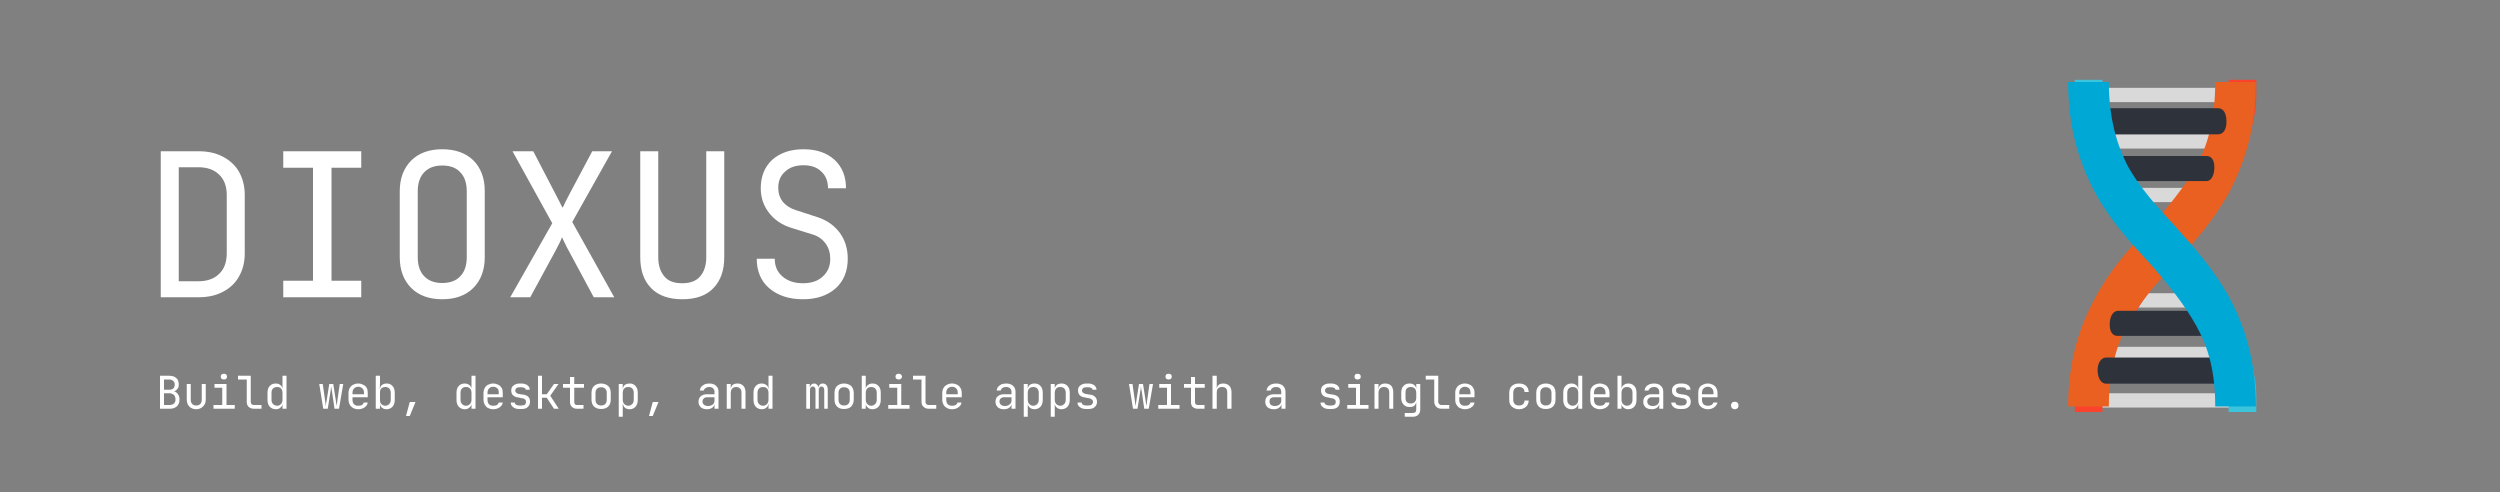<svg xmlns="http://www.w3.org/2000/svg" xmlns:xlink="http://www.w3.org/1999/xlink" viewBox="0 0 1000 197" height="197" width="1000"><rect x="0" y="0" width="1000" height="197" fill="#808080" stroke="none"/><style>
@keyframes a0_t { 0% { transform: translate(225px,339.9px) scale(0,1) translate(-89.5px,-24px); } 35% { transform: translate(225px,339.9px) scale(0,1) translate(-89.5px,-24px); animation-timing-function: cubic-bezier(.6,0,.4,1); } 45% { transform: translate(225px,339.9px) scale(1,1) translate(-89.5px,-24px); } 50% { transform: translate(225px,339.9px) scale(1,1) translate(-89.5px,-24px); animation-timing-function: cubic-bezier(.6,0,.4,1); } 60% { transform: translate(225px,339.9px) scale(0,1) translate(-89.5px,-24px); } 100% { transform: translate(225px,339.9px) scale(0,1) translate(-89.5px,-24px); } }
@keyframes a1_t { 0% { transform: translate(225px,348.9px) scale(0,1) translate(-41.5px,-11px); } 20% { transform: translate(225px,348.9px) scale(0,1) translate(-41.5px,-11px); animation-timing-function: cubic-bezier(.6,0,.4,1); } 30% { transform: translate(225px,348.9px) scale(1,1) translate(-41.5px,-11px); } 35% { transform: translate(225px,348.9px) scale(1,1) translate(-41.5px,-11px); } 45% { transform: translate(225px,348.9px) scale(0,1) translate(-41.5px,-11px); } 100% { transform: translate(225px,348.9px) scale(0,1) translate(-41.5px,-11px); } }
@keyframes a3_t { 0% { transform: translate(225px,198.9px) rotate(-90deg); } 10% { transform: translate(225px,198.9px) rotate(-90deg); } 20% { transform: translate(225px,198.9px) rotate(-90deg); animation-timing-function: cubic-bezier(.6,0,.4,1); } 30% { transform: translate(225px,198.9px) rotate(0deg); } 35% { transform: translate(225px,198.9px) rotate(0deg); } 45% { transform: translate(225px,198.9px) rotate(0deg); } 50% { transform: translate(225px,198.9px) rotate(0deg); animation-timing-function: cubic-bezier(.6,0,.4,1); } 60% { transform: translate(225px,198.9px) rotate(-90deg); } 65% { transform: translate(225px,198.9px) rotate(-90deg); } 75% { transform: translate(225px,198.9px) rotate(-90deg); } 100% { transform: translate(225px,198.9px) rotate(-90deg); } }
@keyframes a2_t { 0% { transform: translate(-200px,-167px); animation-timing-function: cubic-bezier(.6,0,.4,1); } 10% { transform: translate(-150px,-80px); } 20% { transform: translate(-150px,-80px); animation-timing-function: cubic-bezier(.6,0,.4,1); } 30% { transform: translate(-200px,-123px); } 35% { transform: translate(-200px,-123px); animation-timing-function: cubic-bezier(.6,0,.4,1); } 45% { transform: translate(-150px,-100px); } 50% { transform: translate(-150px,-100px); animation-timing-function: cubic-bezier(.6,0,.4,1); } 60% { transform: translate(-150px,-80px); } 65% { transform: translate(-150px,-80px); animation-timing-function: cubic-bezier(.6,0,.4,1); } 75% { transform: translate(-217px,-200px); } 100% { transform: translate(-217px,-200px); } }
@keyframes a2_o { 0% { opacity: 0; animation-timing-function: cubic-bezier(.6,0,.4,1); } 10% { opacity: 1; } 65% { opacity: 1; animation-timing-function: cubic-bezier(.6,0,.4,1); } 75% { opacity: 0; } 100% { opacity: 0; } }
@keyframes a2_sw { 0% { stroke-width: 30px; animation-timing-function: cubic-bezier(.6,0,.4,1); } 10% { stroke-width: 8px; } 65% { stroke-width: 8px; animation-timing-function: cubic-bezier(.6,0,.4,1); } 75% { stroke-width: 30px; } 100% { stroke-width: 30px; } }
@keyframes a2_w { 0% { width: 400px; animation-timing-function: cubic-bezier(.6,0,.4,1); } 10% { width: 300px; } 20% { width: 300px; animation-timing-function: cubic-bezier(.6,0,.4,1); } 30% { width: 400px; } 35% { width: 400px; animation-timing-function: cubic-bezier(.6,0,.4,1); } 45% { width: 300px; } 50% { width: 300px; } 60% { width: 300px; } 65% { width: 300px; animation-timing-function: cubic-bezier(.6,0,.4,1); } 75% { width: 434px; } 100% { width: 434px; } }
@keyframes a2_h { 0% { height: 334px; animation-timing-function: cubic-bezier(.6,0,.4,1); } 10% { height: 160px; } 20% { height: 160px; animation-timing-function: cubic-bezier(.6,0,.4,1); } 30% { height: 246px; } 35% { height: 246px; animation-timing-function: cubic-bezier(.6,0,.4,1); } 45% { height: 200px; } 50% { height: 200px; animation-timing-function: cubic-bezier(.6,0,.4,1); } 60% { height: 160px; } 65% { height: 160px; animation-timing-function: cubic-bezier(.6,0,.4,1); } 75% { height: 400px; } 100% { height: 400px; } }
@keyframes a4_t { 0% { transform: translate(143.5px,48.9px); } 10% { transform: translate(180.5px,98.9px); } 100% { transform: translate(180.5px,98.9px); } }
@keyframes a4_w { 0% { width: 168.5px; } 10% { width: 94.5px; } 100% { width: 94.5px; } }
@keyframes a4_h { 0% { height: 302px; } 10% { height: 202px; } 100% { height: 202px; } }
@keyframes a5_t { 0% { transform: translate(217px,324.9px); animation-timing-function: cubic-bezier(.6,0,.4,1); } 10% { transform: translate(190px,324.9px); } 20% { transform: translate(190px,324.9px); } 30% { transform: translate(190px,324.9px); } 100% { transform: translate(190px,324.9px); } }
@keyframes a5_o { 0% { opacity: 0; animation-timing-function: cubic-bezier(.6,0,.4,1); } 10% { opacity: 1; } 20% { opacity: 1; } 30% { opacity: 0; } 100% { opacity: 0; } }
@keyframes a5_w { 0% { width: 16px; animation-timing-function: cubic-bezier(.6,0,.4,1); } 10% { width: 70px; } 20% { width: 70px; } 30% { width: 70px; } 100% { width: 70px; } }
@keyframes a6_t { 0% { transform: translate(217px,324.9px); } 50% { transform: translate(217px,324.9px); animation-timing-function: cubic-bezier(.6,0,.4,1); } 60% { transform: translate(190px,324.9px); } 65% { transform: translate(190px,324.9px); } 75% { transform: translate(190px,324.9px); } 100% { transform: translate(190px,324.9px); } }
@keyframes a6_o { 0% { opacity: 0; } 50% { opacity: 0; animation-timing-function: cubic-bezier(.6,0,.4,1); } 60% { opacity: 1; } 65% { opacity: 1; animation-timing-function: cubic-bezier(.6,0,.4,1); } 75% { opacity: 0; } 100% { opacity: 0; } }
@keyframes a6_w { 0% { width: 16px; } 50% { width: 16px; animation-timing-function: cubic-bezier(.6,0,.4,1); } 60% { width: 70px; } 65% { width: 70px; } 75% { width: 70px; } 100% { width: 70px; } }
@keyframes a7_t { 0% { transform: translate(225px,198.9px) scale(1.5,1.5) translate(-42.3px,-93px); animation-timing-function: cubic-bezier(.6,0,.4,1); } 10% { transform: translate(225px,198.9px) scale(1,1) translate(-42.3px,-93px); } 20% { transform: translate(225px,198.9px) scale(1,1) translate(-42.3px,-93px); animation-timing-function: cubic-bezier(.6,0,.4,1); } 25% { transform: translate(225px,198.9px) scale(.8,.8) translate(-42.3px,-93px); animation-timing-function: cubic-bezier(.6,0,.4,1); } 30% { transform: translate(225px,198.9px) scale(1,1) translate(-42.3px,-93px); } 35% { transform: translate(225px,198.9px) scale(1,1) translate(-42.3px,-93px); animation-timing-function: cubic-bezier(.4,0,.6,1); } 45% { transform: translate(225px,198.9px) scale(.8,.8) translate(-42.3px,-93px); } 50% { transform: translate(225px,198.9px) scale(.8,.8) translate(-42.3px,-93px); animation-timing-function: cubic-bezier(.4,0,.6,1); } 55% { transform: translate(225px,198.9px) scale(.7,.7) translate(-42.3px,-93px); animation-timing-function: cubic-bezier(.4,0,.6,1); } 60% { transform: translate(225px,198.9px) scale(1,1) translate(-42.3px,-93px); } 65% { transform: translate(225px,198.9px) scale(1,1) translate(-42.3px,-93px); animation-timing-function: cubic-bezier(.4,0,.6,1); } 75% { transform: translate(225px,198.9px) scale(1.5,1.5) translate(-42.3px,-93px); } 100% { transform: translate(225px,198.9px) scale(1.5,1.5) translate(-42.3px,-93px); } }
</style><defs><symbol id="Symbol-2" preserveAspectRatio="none" width="111.5" height="186" viewBox="0 0 111.5 186" overflow="visible"><g transform="translate(8.5,4.5)"><rect x="4" width="85" height="8" fill="#d9d9d9"/><rect x="4" y="26" width="85" height="8" fill="#d9d9d9"/><rect x="25" y="56" width="43" height="8" fill="#d9d9d9"/><rect width="85" height="8" fill="#d9d9d9" transform="translate(46.5,175) rotate(180) scale(-1,1) translate(-42.5,-4)"/><rect width="85" height="8" fill="#d9d9d9" transform="translate(46.5,149) rotate(180) scale(-1,1) translate(-42.5,-4)"/><rect width="43" height="8" fill="#d9d9d9" transform="translate(46.5,119) rotate(180) scale(-1,1) translate(-21.5,-4)"/><path d="M0 4c0 53 94.5 115 94.5 169" stroke="#3cc4dc" stroke-width="17" stroke-linecap="square" fill="none"/><path d="M94.5 4c0 53-94.5 115-94.5 169" stroke="#fb422d" stroke-width="17" stroke-linecap="square" fill="none"/></g></symbol><symbol id="Symbol-5" preserveAspectRatio="none" width="84.5" height="186" viewBox="0 0 84.5 186" overflow="visible"><g transform="translate(42.3,93) scale(5.352,6.9) translate(-16,60)"><g transform="translate(-34.9,-125.8)"><g transform="translate(24,5)"><path d="M33 46.5c0 3.1-0.8 5.5-2.2 7.4c-1.4 1.9-3.3 3.6-5.4 5.4c-2.2 1.7-4.5 3.6-6.3 6.2c-1.8 2.5-3.1 5.5-3.1 9.5h4.7c0-3.1 .9-5.4 2.2-7.3c1.4-1.9 3.3-3.5 5.5-5.3c2.1-1.8 4.4-3.7 6.2-6.2c1.8-2.6 3.1-5.6 3.1-9.7Z" fill="#e96020"/><path d="M20.4 70.7c-0.6 0-1 .5-1 1.1c0 .7 .4 1.2 1 1.2h12.9c.7 0 1.2-0.5 1.2-1.2c0-0.6-0.5-1.1-1.2-1.1Z" fill="#2d323b"/><path d="M21.8 66.6c-0.7 0-1 .6-1 1.2c0 .6 .3 1 .9 1h10.3c.6 0 1.1-0.5 1.1-1.1c0-0.6-0.5-1.1-1.1-1.1Z" fill="#2d323b"/><path d="M21.8 53c-0.7 0-1.2 .5-1.1 1.1c0 .6 .4 1.1 1.1 1.1h10.2c.6 0 .9-0.6 .9-1.2c0-0.6-0.3-1-0.9-1Z" fill="#2d323b"/><path d="M20.4 48.8c-0.6 0-1.2 .5-1.2 1.1c0 .7 .6 1.2 1.2 1.2h12.9c.7 0 1-0.5 1-1.1c0-0.7-0.3-1.2-1-1.2Z" fill="#2d323b"/><path d="M16 46.5c0 4.1 1.3 7.1 3.1 9.7c1.8 2.5 4.1 4.4 6.3 6.2c2.1 1.8 4 3.6 5.4 5.5c1.4 1.9 2.2 4 2.2 7.1h4.7c0-4-1.3-7.1-3.1-9.6c-1.8-2.5-4.1-4.4-6.2-6.2c-2.2-1.8-4.1-3.4-5.5-5.3c-1.3-1.9-2.2-4.3-2.2-7.4Z" fill="#00a8d6"/></g></g></g></symbol></defs><g visibility="hidden" transform="translate(774,-14.5) scale(.431,.44) translate(-13.9,56.6)"/><g transform="translate(56.9,37.3)"><path fill="#fff" d="M7.4 81.6v-58.4h15.1c3.8 0 7 .7 9.8 2.2c2.7 1.4 4.9 3.4 6.4 6c1.5 2.7 2.3 5.7 2.3 9.3v23.3c0 3.6-0.8 6.7-2.3 9.3c-1.5 2.7-3.7 4.7-6.4 6.1c-2.8 1.5-6 2.2-9.8 2.2Zm7.2-6.4h7.9c3.5 0 6.3-1 8.3-3c2-1.9 3-4.7 3-8.2v-23.3c0-3.4-1-6.2-3-8.1c-2-2-4.8-3-8.3-3h-7.9Zm41.8 6.4v-6.6h11.9v-45.2h-11.9v-6.6h31.2v6.6h-11.9v45.2h11.9v6.6Zm63.6 .8c-5.2 0-9.4-1.5-12.4-4.5c-3-3-4.6-7.1-4.6-12.3v-26.4c0-5.2 1.6-9.3 4.6-12.3c3-3 7.2-4.5 12.4-4.5c5.2 0 9.4 1.5 12.4 4.4c3 3 4.6 7.1 4.6 12.3v26.5c0 5.2-1.6 9.3-4.6 12.3c-3 3-7.2 4.5-12.4 4.5Zm0-6.5c3.1 0 5.6-0.9 7.2-2.7c1.7-1.7 2.6-4.3 2.6-7.6v-26.4c0-3.3-0.9-5.9-2.6-7.6c-1.6-1.8-4.1-2.7-7.2-2.7c-3.1 0-5.5 .9-7.2 2.7c-1.7 1.7-2.6 4.3-2.6 7.6v26.4c0 3.3 .9 5.9 2.6 7.6c1.7 1.8 4.1 2.7 7.2 2.7Zm27.2 5.7l16.8-29.6l-15.9-28.8h8.3l9 17.3c.5 .9 1 1.9 1.5 2.9c.5 1 .9 1.9 1.3 2.4c.2-0.5 .6-1.4 1.1-2.4c.5-1 1-2 1.5-2.9l9.2-17.3h7.9l-15.9 28.3l16.8 30.1h-8.2l-10-18.6c-0.5-0.9-1-1.8-1.5-2.9c-0.5-1-0.9-1.9-1.2-2.5c-0.2 .6-0.6 1.5-1.1 2.5c-0.5 1-1 2-1.5 2.9l-10.1 18.6Zm68.8 .8c-5.4 0-9.6-1.5-12.5-4.5c-2.9-3-4.3-7.1-4.3-12.3v-42.4h7.2v42.4c0 3.2 .8 5.7 2.4 7.6c1.5 1.9 3.9 2.8 7.2 2.8c3.2 0 5.6-0.9 7.2-2.8c1.6-1.9 2.4-4.4 2.4-7.6v-42.4h7.2v42.4c0 5.2-1.4 9.3-4.3 12.3c-2.8 3-7 4.5-12.5 4.5Zm48.3 0c-5.6 0-10.1-1.5-13.5-4.4c-3.4-2.9-5-6.9-5-11.8h7.2c0 3 1 5.3 3.1 7.1c2.1 1.8 4.8 2.7 8.2 2.7c3.3 0 6-0.9 7.9-2.7c2-1.8 3-4.1 3-7.1c0-2.3-0.6-4.3-1.8-6c-1.2-1.7-2.8-2.9-4.9-3.6l-8.7-2.7c-3.9-1.2-6.9-3.2-9.1-6.1c-2.2-2.8-3.3-6.1-3.3-9.8c0-4.7 1.5-8.5 4.6-11.4c3.2-2.8 7.3-4.2 12.5-4.2c5.2 0 9.3 1.4 12.4 4.2c3.1 2.9 4.6 6.7 4.6 11.4h-7.2c0-2.8-0.9-5.1-2.7-6.7c-1.7-1.7-4.1-2.5-7.1-2.5c-3.1 0-5.5 .8-7.3 2.5c-1.9 1.6-2.8 3.8-2.8 6.5c0 2.2 .6 4 1.8 5.6c1.3 1.5 2.9 2.6 5.1 3.3l8.9 2.9c3.7 1.2 6.6 3.3 8.8 6.2c2.2 3 3.2 6.5 3.2 10.4c0 4.9-1.6 8.9-4.8 11.8c-3.3 2.9-7.6 4.4-13.1 4.4Z"/><path fill="#fff" d="M7.1 126.2v-13.2h3.7c1.2 0 2.1 .3 2.8 .9c.7 .6 1 1.5 1 2.5c0 .8-0.1 1.4-0.5 1.8c-0.3 .5-0.8 .9-1.4 1c.7 .2 1.2 .6 1.6 1.2c.4 .6 .6 1.3 .6 2.1c0 1.1-0.3 2-1 2.7c-0.7 .6-1.6 1-2.8 1Zm1.6-7.6h2.1c.7 0 1.2-0.2 1.6-0.5c.4-0.4 .6-0.9 .6-1.5c0-0.7-0.2-1.2-0.6-1.5c-0.4-0.4-0.9-0.6-1.6-0.6h-2.1Zm0 6.1h2.2c.7 0 1.3-0.2 1.8-0.6c.4-0.4 .6-0.9 .6-1.6c0-0.8-0.2-1.3-0.6-1.8c-0.5-0.4-1.1-0.7-1.8-0.7h-2.2Zm12.9 1.7c-1.2 0-2.1-0.4-2.8-1.1c-0.6-0.6-1-1.6-1-2.7v-6.3h1.6v6.3c0 .7 .2 1.3 .6 1.7c.4 .4 .9 .6 1.6 .6c.7 0 1.2-0.2 1.6-0.6c.4-0.4 .6-1 .6-1.7v-6.3h1.6v6.3c0 1.1-0.4 2.1-1.1 2.7c-0.7 .7-1.6 1.1-2.7 1.1Zm6.9-0.2v-1.5h3.5v-6.9h-3.1v-1.5h4.8v8.4h3.3v1.5Zm4.2-11.7c-0.4 0-0.7-0.1-1-0.3c-0.2-0.2-0.3-0.5-0.3-0.8c0-0.4 .1-0.7 .3-0.9c.3-0.2 .6-0.3 1-0.3c.4 0 .7 .1 .9 .3c.2 .2 .3 .5 .3 .9c0 .3-0.1 .6-0.3 .8c-0.2 .2-0.5 .3-0.9 .3Zm11.9 11.7c-0.8 0-1.5-0.3-2.1-0.8c-0.5-0.5-0.7-1.2-0.7-2v-8.9h-3.5v-1.5h5.1v10.4c0 .4 .1 .7 .3 .9c.2 .3 .5 .4 .9 .4h3.1v1.5Zm8.8 .2c-1 0-1.8-0.4-2.4-1c-0.6-0.7-0.9-1.6-0.9-2.7v-2.9c0-1.2 .3-2.1 .9-2.7c.6-0.7 1.4-1 2.4-1c.8 0 1.4 .2 1.8 .6c.5 .3 .8 .8 .9 1.5v-2.3v-2.9h1.6v13.2h-1.6v-1.9c-0.1 .6-0.4 1.1-0.9 1.5c-0.4 .4-1 .6-1.8 .6Zm.6-1.4c.6 0 1.2-0.3 1.5-0.7c.4-0.4 .6-1 .6-1.7v-2.7c0-0.8-0.2-1.4-0.6-1.8c-0.3-0.4-0.9-0.6-1.5-0.6c-0.7 0-1.3 .2-1.7 .6c-0.4 .4-0.6 1-0.6 1.8v2.7c0 .7 .2 1.3 .6 1.7c.4 .4 1 .7 1.7 .7Zm18.4 1.2l-1.6-9.9h1.4l1 7c0 .3 .1 .5 .1 .8c0 .4 .1 .6 .1 .8h.1c0-0.2 0-0.4 0-0.8c.1-0.3 .1-0.5 .2-0.8l1.1-7h1.6l1.1 7c0 .3 .1 .5 .1 .8c.1 .4 .1 .6 .1 .8h.1c0-0.2 0-0.4 .1-0.8c0-0.3 .1-0.5 .1-0.8l1-7h1.4l-1.7 9.9h-1.8l-1-6.9c-0.1-0.3-0.1-0.6-0.2-1c0-0.3-0.1-0.6-0.1-0.8h-0.1c0 .2 0 .5-0.1 .8c0 .4 0 .7-0.1 1l-1.1 6.9Zm14 .2c-0.8 0-1.5-0.2-2.1-0.5c-0.5-0.3-1-0.8-1.3-1.3c-0.3-0.6-0.5-1.3-0.5-2v-2.7c0-0.8 .2-1.5 .5-2c.3-0.6 .8-1 1.3-1.3c.6-0.3 1.3-0.5 2.1-0.5c.8 0 1.4 .2 2 .5c.6 .3 1.1 .7 1.4 1.3c.3 .5 .4 1.2 .4 2v1.7h-6.1v1c0 .8 .2 1.4 .6 1.8c.4 .4 .9 .6 1.7 .6c.6 0 1.1-0.1 1.5-0.3c.4-0.3 .6-0.6 .7-1h1.6c-0.1 .8-0.5 1.4-1.2 1.9c-0.7 .5-1.6 .8-2.6 .8Zm-2.3-6h4.6v-0.5c0-0.8-0.2-1.4-0.6-1.8c-0.4-0.4-1-0.7-1.7-0.7c-0.8 0-1.3 .3-1.7 .7c-0.4 .4-0.6 1-0.6 1.8Zm13.7 6c-0.8 0-1.4-0.2-1.9-0.6c-0.5-0.4-0.7-0.9-0.8-1.5v1.9h-1.7v-13.2h1.7v2.9l-0.1 2.3h.1c.1-0.7 .3-1.2 .8-1.5c.5-0.4 1.1-0.6 1.9-0.6c.9 0 1.7 .3 2.3 1c.6 .6 .9 1.5 .9 2.7v2.9c0 1.1-0.3 2-0.9 2.7c-0.6 .6-1.4 1-2.3 1Zm-0.6-1.4c.7 0 1.2-0.3 1.6-0.7c.4-0.4 .6-1 .6-1.7v-2.7c0-0.8-0.2-1.4-0.6-1.8c-0.4-0.4-0.9-0.6-1.6-0.6c-0.6 0-1.2 .2-1.6 .6c-0.4 .4-0.5 1-0.5 1.8v2.7c0 .7 .1 1.3 .5 1.7c.4 .4 1 .7 1.6 .7Zm8.3 4.1l1.5-5.6h2.3l-2.3 5.6Zm23.5-2.7c-1 0-1.8-0.4-2.4-1c-0.6-0.7-0.9-1.6-0.9-2.7v-2.9c0-1.2 .3-2.1 .9-2.7c.6-0.7 1.4-1 2.4-1c.7 0 1.3 .2 1.8 .6c.5 .3 .8 .8 .9 1.5v-2.3v-2.9h1.6v13.2h-1.6v-1.9c-0.1 .6-0.4 1.1-0.9 1.5c-0.5 .4-1.1 .6-1.8 .6Zm.5-1.4c.7 0 1.2-0.3 1.6-0.7c.4-0.4 .6-1 .6-1.7v-2.7c0-0.8-0.2-1.4-0.6-1.8c-0.4-0.4-0.9-0.6-1.6-0.6c-0.7 0-1.2 .2-1.6 .6c-0.4 .4-0.6 1-0.6 1.8v2.7c0 .7 .2 1.3 .6 1.7c.4 .4 .9 .7 1.6 .7Zm10.9 1.4c-0.8 0-1.5-0.2-2.1-0.5c-0.6-0.3-1-0.8-1.3-1.3c-0.3-0.6-0.5-1.3-0.5-2v-2.7c0-0.8 .2-1.5 .5-2c.3-0.6 .7-1 1.3-1.3c.6-0.3 1.3-0.5 2.1-0.5c.7 0 1.4 .2 2 .5c.6 .3 1 .7 1.4 1.3c.3 .5 .4 1.2 .4 2v1.7h-6.1v1c0 .8 .2 1.4 .6 1.8c.4 .4 .9 .6 1.7 .6c.6 0 1.1-0.1 1.5-0.3c.4-0.3 .6-0.6 .7-1h1.6c-0.1 .8-0.5 1.4-1.2 1.9c-0.7 .5-1.6 .8-2.6 .8Zm-2.3-6h4.5v-0.5c0-0.8-0.1-1.4-0.5-1.8c-0.4-0.4-1-0.7-1.7-0.7c-0.8 0-1.3 .3-1.7 .7c-0.4 .4-0.6 1-0.6 1.8Zm12.8 5.9c-1.1 0-1.9-0.2-2.5-0.7c-0.7-0.5-1-1.1-1-1.9h1.6c0 .4 .2 .7 .6 .9c.3 .2 .8 .3 1.3 .3h.7c.7 0 1.2-0.1 1.5-0.4c.3-0.3 .4-0.6 .4-1c0-0.5-0.1-0.8-0.4-1c-0.3-0.3-0.7-0.5-1.3-0.5l-1.3-0.3c-1-0.1-1.7-0.4-2.2-0.9c-0.5-0.4-0.7-1.1-0.7-1.9c0-0.9 .3-1.6 .9-2c.6-0.5 1.4-0.8 2.5-0.8h.7c1 0 1.8 .3 2.4 .7c.6 .5 .9 1.1 .9 1.8h-1.6c0-0.3-0.2-0.6-0.5-0.7c-0.3-0.2-0.7-0.3-1.3-0.3h-0.6c-0.6 0-1 .1-1.3 .3c-0.3 .3-0.5 .6-0.5 1c0 .7 .5 1.2 1.5 1.4l1.4 .2c1 .1 1.8 .4 2.3 .9c.5 .5 .7 1.1 .7 2c0 .9-0.3 1.6-0.9 2.1c-0.5 .6-1.4 .8-2.6 .8Zm7.4-0.1v-13.2h1.6v7.4h1.9l2.9-4.1h1.8l-3.3 4.7l3.4 5.2h-1.9l-2.9-4.4h-1.9v4.4Zm15.5 0c-0.8 0-1.4-0.3-1.9-0.7c-0.5-0.5-0.8-1.1-0.8-1.9v-5.8h-2.8v-1.5h2.8v-2.8h1.7v2.8h3.9v1.5h-3.9v5.8c0 .3 .1 .6 .3 .8c.1 .2 .4 .3 .7 .3h2.7v1.5Zm9.8 .1c-1.2 0-2.2-0.3-2.9-1c-0.7-0.7-1-1.6-1-2.8v-2.6c0-1.2 .3-2.1 1-2.8c.7-0.6 1.7-1 2.8-1c1.2 0 2.2 .4 2.9 1c.7 .7 1 1.6 1 2.8v2.6c0 1.2-0.3 2.1-1 2.8c-0.7 .7-1.7 1-2.9 1Zm-0.1-1.4c.8 0 1.3-0.2 1.7-0.6c.4-0.4 .6-1 .6-1.8v-2.6c0-0.8-0.2-1.3-0.6-1.7c-0.4-0.4-0.9-0.6-1.7-0.6c-0.6 0-1.2 .2-1.6 .6c-0.4 .4-0.6 .9-0.6 1.7v2.6c0 .8 .2 1.4 .6 1.8c.4 .4 1 .6 1.6 .6Zm7.1 4.5v-13.1h1.6v1.9h.1c0-0.7 .3-1.2 .8-1.6c.5-0.3 1.1-0.5 1.9-0.5c1 0 1.7 .3 2.3 1c.6 .6 .9 1.5 .9 2.7v2.9c0 1.1-0.3 2-0.9 2.7c-0.6 .6-1.3 1-2.3 1c-0.8 0-1.4-0.2-1.9-0.6c-0.5-0.4-0.7-0.9-0.8-1.5h-0.1v2.2v2.9Zm3.8-4.4c.7 0 1.2-0.3 1.6-0.7c.4-0.4 .6-1 .6-1.7v-2.7c0-0.8-0.2-1.4-0.6-1.8c-0.4-0.4-0.9-0.6-1.6-0.6c-0.6 0-1.2 .2-1.6 .6c-0.4 .4-0.6 1-0.6 1.8v2.7c0 .7 .2 1.3 .6 1.7c.4 .4 1 .7 1.6 .7Zm8.3 4.1l1.5-5.6h2.3l-2.3 5.6Zm23.2-2.7c-1.1 0-1.9-0.3-2.5-0.8c-0.6-0.6-0.9-1.3-0.9-2.2c0-0.9 .3-1.7 .9-2.2c.6-0.5 1.4-0.8 2.4-0.8h3.1v-1c0-0.6-0.2-1-0.6-1.4c-0.3-0.3-0.8-0.5-1.5-0.5c-0.5 0-1 .1-1.4 .4c-0.4 .2-0.7 .6-0.8 1h-1.6c.1-0.6 .3-1.1 .6-1.5c.4-0.4 .8-0.7 1.4-1c.5-0.2 1.1-0.3 1.8-0.3c1.2 0 2.1 .3 2.7 .9c.7 .6 1 1.4 1 2.4v6.8h-1.6v-1.9c-0.1 .6-0.4 1.1-0.9 1.5c-0.6 .4-1.3 .6-2.1 .6Zm.4-1.3c.7 0 1.4-0.2 1.9-0.6c.5-0.4 .7-0.9 .7-1.5v-1.4h-3c-0.6 0-1 .2-1.3 .5c-0.3 .3-0.5 .7-0.5 1.2c0 .5 .2 1 .6 1.3c.4 .3 .9 .5 1.6 .5Zm7.5 1.1v-9.9h1.6v1.9c.1-0.7 .4-1.2 .8-1.6c.5-0.3 1.1-0.5 1.9-0.5c1 0 1.7 .3 2.3 .9c.6 .6 .9 1.5 .9 2.5v6.7h-1.6v-6.5c0-0.7-0.2-1.3-0.6-1.6c-0.4-0.4-0.9-0.6-1.5-0.6c-0.7 0-1.2 .2-1.6 .6c-0.4 .4-0.6 1-0.6 1.8v6.3Zm14 .2c-1 0-1.8-0.4-2.4-1c-0.6-0.7-0.9-1.6-0.9-2.7v-2.9c0-1.2 .3-2.1 .9-2.7c.6-0.7 1.4-1 2.4-1c.7 0 1.3 .2 1.8 .6c.5 .3 .8 .8 .8 1.5h.1v-2.3v-2.9h1.6v13.2h-1.6v-1.9h-0.1c0 .6-0.3 1.1-0.8 1.5c-0.5 .4-1.1 .6-1.8 .6Zm.5-1.4c.7 0 1.2-0.3 1.6-0.7c.4-0.4 .6-1 .6-1.7v-2.7c0-0.8-0.2-1.4-0.6-1.8c-0.4-0.4-0.9-0.6-1.6-0.6c-0.7 0-1.2 .2-1.6 .6c-0.4 .4-0.6 1-0.6 1.8v2.7c0 .7 .2 1.3 .6 1.7c.4 .4 .9 .7 1.6 .7Zm17.3 1.2v-9.9h1.4v1.2h.1c.1-0.4 .3-0.8 .6-1c.3-0.3 .7-0.4 1.1-0.4c.4 0 .7 .1 1 .4c.3 .2 .5 .5 .6 1h.1c.1-0.4 .3-0.8 .6-1c.3-0.3 .7-0.4 1.1-0.4c.6 0 1.1 .2 1.5 .7c.4 .5 .5 1.1 .5 1.9v7.5h-1.4v-7.6c0-0.4-0.1-0.7-0.3-0.9c-0.2-0.3-0.5-0.4-0.8-0.4c-0.4 0-0.6 .1-0.8 .4c-0.2 .2-0.3 .5-0.3 .9v7.6h-1.3v-7.6c0-0.4-0.1-0.7-0.3-0.9c-0.2-0.3-0.5-0.4-0.8-0.4c-0.4 0-0.6 .1-0.8 .4c-0.2 .2-0.3 .5-0.3 .9v7.6Zm15.1 .1c-1.2 0-2.1-0.3-2.8-1c-0.7-0.7-1-1.6-1-2.8v-2.6c0-1.2 .3-2.1 1-2.8c.7-0.6 1.6-1 2.8-1c1.2 0 2.2 .4 2.9 1c.6 .7 1 1.6 1 2.8v2.6c0 1.2-0.4 2.1-1 2.8c-0.7 .7-1.7 1-2.9 1Zm0-1.4c.7 0 1.3-0.2 1.7-0.6c.4-0.4 .6-1 .6-1.8v-2.6c0-0.8-0.2-1.3-0.6-1.7c-0.4-0.4-1-0.6-1.7-0.6c-0.7 0-1.2 .2-1.6 .6c-0.4 .4-0.6 .9-0.6 1.7v2.6c0 .8 .2 1.4 .6 1.8c.4 .4 .9 .6 1.6 .6Zm11.4 1.5c-0.7 0-1.4-0.2-1.8-0.6c-0.5-0.4-0.8-0.9-0.9-1.5v1.9h-1.6v-13.2h1.6v2.9v2.3c.1-0.7 .4-1.2 .9-1.5c.4-0.4 1.1-0.6 1.8-0.6c1 0 1.8 .3 2.4 1c.6 .6 .9 1.5 .9 2.7v2.9c0 1.1-0.3 2-0.9 2.7c-0.6 .6-1.4 1-2.4 1Zm-0.5-1.4c.6 0 1.2-0.3 1.6-0.7c.4-0.4 .6-1 .6-1.7v-2.7c0-0.8-0.2-1.4-0.6-1.8c-0.4-0.4-1-0.6-1.6-0.6c-0.7 0-1.2 .2-1.6 .6c-0.4 .4-0.6 1-0.6 1.8v2.7c0 .7 .2 1.3 .6 1.7c.4 .4 .9 .7 1.6 .7Zm6.8 1.2v-1.5h3.6v-6.9h-3.2v-1.5h4.8v8.4h3.3v1.5Zm4.2-11.7c-0.4 0-0.7-0.1-0.9-0.3c-0.3-0.2-0.4-0.5-0.4-0.8c0-0.4 .1-0.7 .3-0.9c.3-0.2 .6-0.3 1-0.3c.4 0 .7 .1 .9 .3c.2 .2 .4 .5 .4 .9c0 .3-0.2 .6-0.4 .8c-0.2 .2-0.5 .3-0.9 .3Zm12 11.7c-0.9 0-1.6-0.3-2.1-0.8c-0.6-0.5-0.8-1.2-0.8-2v-8.9h-3.4v-1.5h5v10.4c0 .4 .1 .7 .3 .9c.3 .3 .6 .4 1 .4h3v1.5Zm9.3 .2c-0.8 0-1.5-0.2-2-0.5c-0.6-0.3-1.1-0.8-1.4-1.3c-0.3-0.6-0.5-1.3-0.5-2v-2.7c0-0.8 .2-1.5 .5-2c.3-0.6 .8-1 1.4-1.3c.5-0.3 1.2-0.5 2-0.5c.8 0 1.5 .2 2.1 .5c.5 .3 1 .7 1.3 1.3c.3 .5 .5 1.2 .5 2v1.7h-6.2v1c0 .8 .2 1.4 .6 1.8c.4 .4 1 .6 1.7 .6c.6 0 1.1-0.1 1.5-0.3c.4-0.3 .6-0.6 .7-1h1.6c-0.1 .8-0.5 1.4-1.2 1.9c-0.7 .5-1.5 .8-2.6 .8Zm-2.3-6h4.6v-0.5c0-0.8-0.2-1.4-0.6-1.8c-0.4-0.4-0.9-0.7-1.7-0.7c-0.7 0-1.3 .3-1.7 .7c-0.4 .4-0.6 1-0.6 1.8Zm23 6c-1 0-1.8-0.3-2.4-0.8c-0.6-0.6-0.9-1.3-0.9-2.2c0-0.9 .3-1.7 .9-2.2c.6-0.5 1.4-0.8 2.4-0.8h3.1v-1c0-0.6-0.2-1-0.6-1.4c-0.4-0.3-0.9-0.5-1.5-0.5c-0.6 0-1.1 .1-1.5 .4c-0.4 .2-0.6 .6-0.7 1h-1.6c0-0.6 .2-1.1 .6-1.5c.3-0.4 .8-0.7 1.3-1c.6-0.2 1.2-0.3 1.9-0.3c1.1 0 2 .3 2.7 .9c.7 .6 1 1.4 1 2.4v6.8h-1.6v-1.9c-0.1 .6-0.4 1.1-0.9 1.5c-0.6 .4-1.3 .6-2.2 .6Zm.4-1.3c.8 0 1.4-0.2 1.9-0.6c.5-0.4 .8-0.9 .8-1.5v-1.4h-3.1c-0.5 0-0.9 .2-1.2 .5c-0.4 .3-0.5 .7-0.5 1.2c0 .5 .2 1 .6 1.3c.3 .3 .9 .5 1.5 .5Zm7.6 4.3v-13.1h1.6v1.9c.1-0.7 .4-1.2 .9-1.6c.5-0.3 1.1-0.5 1.8-0.5c1 0 1.8 .3 2.4 1c.6 .6 .9 1.5 .9 2.7v2.9c0 1.1-0.3 2-0.9 2.7c-0.6 .6-1.4 1-2.4 1c-0.7 0-1.3-0.2-1.8-0.6c-0.5-0.4-0.8-0.9-0.9-1.5v2.2v2.9Zm3.8-4.4c.7 0 1.2-0.3 1.6-0.7c.4-0.4 .6-1 .6-1.7v-2.7c0-0.8-0.2-1.4-0.6-1.8c-0.4-0.4-0.9-0.6-1.6-0.6c-0.7 0-1.2 .2-1.6 .6c-0.4 .4-0.6 1-0.6 1.8v2.7c0 .7 .2 1.3 .6 1.7c.4 .4 .9 .7 1.6 .7Zm7 4.4v-13.1h1.6v1.9c.1-0.7 .4-1.2 .9-1.6c.4-0.3 1.1-0.5 1.8-0.5c1 0 1.8 .3 2.4 1c.6 .6 .9 1.5 .9 2.7v2.9c0 1.1-0.3 2-0.9 2.7c-0.6 .6-1.4 1-2.4 1c-0.7 0-1.3-0.2-1.8-0.6c-0.5-0.4-0.8-0.9-0.9-1.5v2.2v2.9Zm3.8-4.4c.7 0 1.2-0.3 1.6-0.7c.4-0.4 .6-1 .6-1.7v-2.7c0-0.8-0.2-1.4-0.6-1.8c-0.4-0.4-0.9-0.6-1.6-0.6c-0.7 0-1.2 .2-1.6 .6c-0.4 .4-0.6 1-0.6 1.8v2.7c0 .7 .2 1.3 .6 1.7c.4 .4 .9 .7 1.6 .7Zm10.4 1.3c-1 0-1.9-0.2-2.5-0.7c-0.7-0.5-1-1.1-1-1.9h1.7c0 .4 .1 .7 .5 .9c.4 .2 .8 .3 1.3 .3h.8c.6 0 1.1-0.1 1.4-0.4c.3-0.3 .5-0.6 .5-1c0-0.5-0.2-0.8-0.5-1c-0.3-0.3-0.7-0.5-1.2-0.5l-1.4-0.3c-1-0.1-1.7-0.4-2.2-0.9c-0.4-0.4-0.7-1.1-0.7-1.9c0-0.9 .3-1.6 .9-2c.6-0.5 1.4-0.8 2.5-0.8h.7c1 0 1.8 .3 2.4 .7c.6 .5 .9 1.1 .9 1.8h-1.6c0-0.3-0.2-0.6-0.5-0.7c-0.3-0.2-0.7-0.3-1.2-0.3h-0.7c-0.6 0-1 .1-1.3 .3c-0.3 .3-0.5 .6-0.5 1c0 .7 .5 1.2 1.6 1.4l1.3 .2c1.1 .1 1.8 .4 2.3 .9c.5 .5 .8 1.1 .8 2c0 .9-0.3 1.6-0.9 2.1c-0.6 .6-1.5 .8-2.7 .8Zm18.7-0.1l-1.6-9.9h1.4l1 7c0 .3 .1 .5 .1 .9c.1 .3 .1 .5 .1 .7h.1c0-0.2 0-0.4 .1-0.7c0-0.4 0-0.6 .1-0.9l1.1-7h1.6l1.1 7c0 .3 .1 .5 .1 .9c.1 .3 .1 .5 .1 .7h.1c0-0.2 0-0.4 .1-0.7c0-0.4 .1-0.6 .1-0.9l1-7h1.4l-1.7 9.9h-1.8l-1-6.9c-0.1-0.3-0.1-0.6-0.2-1c0-0.3-0.1-0.6-0.1-0.8h-0.1c0 .2 0 .5 0 .8c-0.1 .4-0.1 .7-0.2 1l-1.1 6.9Zm10.1 0v-1.5h3.5v-6.9h-3.1v-1.5h4.7v8.4h3.4v1.5Zm4.2-11.7c-0.4 0-0.8-0.1-1-0.3c-0.2-0.2-0.3-0.5-0.3-0.8c0-0.4 .1-0.7 .3-0.9c.2-0.2 .6-0.3 1-0.3c.3 0 .7 .1 .9 .3c.2 .2 .3 .5 .3 .9c0 .3-0.1 .6-0.3 .8c-0.2 .2-0.6 .3-0.9 .3Zm11.6 11.7c-0.9 0-1.5-0.3-2-0.7c-0.5-0.5-0.7-1.1-0.7-1.9v-5.8h-2.8v-1.5h2.8v-2.8h1.6v2.8h3.9v1.5h-3.9v5.8c0 .3 .1 .6 .3 .8c.2 .2 .4 .3 .8 .3h2.7v1.5Zm5.9 0v-13.2h1.7v5.2c.1-0.7 .3-1.2 .8-1.6c.4-0.3 1-0.5 1.8-0.5c1 0 1.8 .3 2.4 .9c.6 .6 .9 1.5 .9 2.5v6.7h-1.7v-6.5c0-0.7-0.2-1.3-0.5-1.7c-0.4-0.3-0.9-0.5-1.6-0.5c-0.6 0-1.2 .2-1.6 .6c-0.4 .4-0.5 1-0.5 1.8v6.3Zm24.5 .2c-1 0-1.9-0.3-2.5-0.8c-0.6-0.6-0.9-1.3-0.9-2.2c0-0.9 .3-1.7 .9-2.2c.6-0.5 1.5-0.8 2.5-0.8h3v-1c0-0.6-0.2-1-0.5-1.4c-0.4-0.3-0.9-0.5-1.5-0.5c-0.6 0-1.1 .1-1.5 .4c-0.4 .2-0.6 .6-0.7 1h-1.7c.1-0.6 .3-1.1 .6-1.5c.4-0.4 .8-0.7 1.4-1c.6-0.2 1.2-0.3 1.9-0.3c1.1 0 2 .3 2.7 .9c.6 .6 1 1.4 1 2.4v6.8h-1.6v-1.9c-0.1 .6-0.4 1.1-1 1.5c-0.5 .4-1.2 .6-2.1 .6Zm.4-1.3c.8 0 1.4-0.2 1.9-0.6c.5-0.4 .7-0.9 .7-1.5v-1.4h-3c-0.5 0-1 .2-1.3 .5c-0.3 .3-0.4 .7-0.4 1.2c0 .5 .2 1 .5 1.3c.4 .3 .9 .5 1.6 .5Zm21.8 1.2c-1.1 0-1.9-0.2-2.5-0.7c-0.7-0.5-1-1.1-1-1.9h1.6c0 .4 .2 .7 .6 .9c.3 .2 .8 .3 1.3 .3h.8c.6 0 1.1-0.1 1.4-0.4c.3-0.3 .4-0.6 .4-1c0-0.5-0.1-0.8-0.4-1c-0.3-0.3-0.7-0.5-1.3-0.5l-1.3-0.3c-1-0.1-1.7-0.4-2.2-0.9c-0.4-0.4-0.7-1.1-0.7-1.9c0-0.9 .3-1.6 .9-2c.6-0.5 1.4-0.8 2.5-0.8h.7c1 0 1.8 .3 2.4 .7c.6 .5 .9 1.1 .9 1.8h-1.6c0-0.3-0.2-0.6-0.5-0.7c-0.3-0.2-0.7-0.3-1.2-0.3h-0.7c-0.6 0-1 .1-1.3 .3c-0.3 .3-0.5 .6-0.5 1c0 .7 .5 1.2 1.5 1.4l1.4 .2c1 .1 1.8 .4 2.3 .9c.5 .5 .7 1.1 .7 2c0 .9-0.3 1.6-0.8 2.1c-0.6 .6-1.5 .8-2.7 .8Zm7.2-0.1v-1.5h3.5v-6.9h-3.1v-1.5h4.7v8.4h3.4v1.5Zm4.1-11.7c-0.4 0-0.7-0.1-0.9-0.3c-0.2-0.2-0.3-0.5-0.3-0.8c0-0.4 .1-0.7 .3-0.9c.2-0.2 .5-0.3 .9-0.3c.4 0 .7 .1 1 .3c.2 .2 .3 .5 .3 .9c0 .3-0.1 .6-0.3 .8c-0.3 .2-0.6 .3-1 .3Zm6.8 11.7v-9.9h1.6v1.9h.1c0-0.7 .3-1.2 .8-1.6c.4-0.3 1-0.5 1.8-0.5c1 0 1.8 .3 2.4 .9c.5 .6 .8 1.5 .8 2.5v6.7h-1.6v-6.5c0-0.7-0.2-1.3-0.5-1.6c-0.4-0.4-0.9-0.6-1.6-0.6c-0.7 0-1.2 .2-1.6 .6c-0.4 .4-0.6 1-0.6 1.8v6.3Zm12.1 3.2v-1.5h3.1c1 0 1.5-0.4 1.5-1.4v-1.2v-1.8c-0.1 .6-0.4 1.1-0.8 1.5c-0.5 .4-1.1 .5-1.9 .5c-1 0-1.8-0.3-2.4-1c-0.6-0.6-0.9-1.5-0.9-2.6v-2.1c0-1.2 .3-2.1 .9-2.7c.6-0.7 1.4-1 2.4-1c.8 0 1.4 .2 1.9 .6c.4 .3 .7 .8 .8 1.5v-1.9h1.6v10.2c0 .9-0.3 1.6-0.8 2.1c-0.6 .6-1.3 .8-2.3 .8Zm2.4-5.3c.7 0 1.2-0.2 1.6-0.6c.4-0.4 .6-1 .6-1.7v-1.9c0-0.8-0.2-1.4-0.6-1.8c-0.4-0.4-0.9-0.6-1.6-0.6c-0.7 0-1.2 .2-1.6 .6c-0.4 .4-0.5 1-0.5 1.8v1.9c0 .7 .1 1.3 .5 1.7c.4 .4 .9 .6 1.6 .6Zm12.3 2.1c-0.9 0-1.6-0.3-2.1-0.8c-0.5-0.5-0.8-1.2-0.8-2v-8.9h-3.4v-1.5h5v10.4c0 .4 .1 .7 .4 .9c.2 .3 .5 .4 .9 .4h3.1v1.5Zm9.3 .2c-0.7 0-1.4-0.2-2-0.5c-0.6-0.3-1-0.8-1.3-1.3c-0.4-0.6-0.5-1.3-0.5-2v-2.7c0-0.8 .1-1.5 .5-2c.3-0.6 .7-1 1.3-1.3c.6-0.3 1.3-0.5 2-0.5c.8 0 1.5 .2 2.1 .5c.6 .3 1 .7 1.3 1.3c.4 .5 .5 1.2 .5 2v1.7h-6.1v1c0 .8 .2 1.4 .6 1.8c.4 .4 .9 .6 1.6 .6c.7 0 1.2-0.1 1.6-0.3c.3-0.3 .6-0.6 .7-1h1.6c-0.1 .8-0.5 1.4-1.2 1.9c-0.7 .5-1.6 .8-2.7 .8Zm-2.2-6h4.5v-0.5c0-0.8-0.2-1.4-0.5-1.8c-0.4-0.4-1-0.7-1.8-0.7c-0.7 0-1.2 .3-1.6 .7c-0.4 .4-0.6 1-0.6 1.8Zm23.9 6c-1.2 0-2.1-0.4-2.9-1.1c-0.7-0.6-1-1.5-1-2.7v-2.7c0-1.2 .3-2.1 1-2.8c.8-0.7 1.7-1 2.9-1c1.2 0 2.1 .3 2.8 .9c.7 .6 1 1.5 1.1 2.5h-1.7c0-0.6-0.2-1.1-0.6-1.5c-0.4-0.3-0.9-0.5-1.6-0.5c-0.7 0-1.3 .2-1.7 .6c-0.4 .4-0.6 1-0.6 1.8v2.7c0 .7 .2 1.3 .6 1.7c.4 .4 1 .6 1.7 .6c.7 0 1.2-0.2 1.6-0.5c.4-0.4 .6-0.8 .6-1.5h1.7c-0.1 1.1-0.4 1.9-1.1 2.5c-0.7 .6-1.6 1-2.8 1Zm10.7-0.1c-1.2 0-2.1-0.3-2.8-1c-0.7-0.7-1-1.6-1-2.8v-2.6c0-1.2 .3-2.1 1-2.8c.7-0.6 1.6-1 2.8-1c1.2 0 2.2 .4 2.9 1c.7 .7 1 1.6 1 2.8v2.6c0 1.2-0.3 2.1-1 2.8c-0.7 .7-1.7 1-2.9 1Zm0-1.4c.7 0 1.3-0.2 1.7-0.6c.4-0.4 .6-1 .6-1.8v-2.6c0-0.8-0.2-1.3-0.6-1.7c-0.4-0.4-1-0.6-1.7-0.6c-0.7 0-1.2 .2-1.6 .6c-0.4 .4-0.6 .9-0.6 1.7v2.6c0 .8 .2 1.4 .6 1.8c.4 .4 .9 .6 1.6 .6Zm10.3 1.5c-1 0-1.8-0.4-2.4-1c-0.6-0.7-0.9-1.6-0.9-2.7v-2.9c0-1.2 .3-2.1 .9-2.7c.6-0.7 1.4-1 2.4-1c.7 0 1.3 .2 1.8 .6c.5 .3 .8 .8 .8 1.5h.1v-2.3v-2.9h1.6v13.2h-1.6v-1.9h-0.1c0 .6-0.3 1.1-0.8 1.5c-0.5 .4-1.1 .6-1.8 .6Zm.5-1.4c.7 0 1.2-0.3 1.6-0.7c.4-0.4 .6-1 .6-1.7v-2.7c0-0.8-0.2-1.4-0.6-1.8c-0.4-0.4-0.9-0.6-1.6-0.6c-0.7 0-1.2 .2-1.6 .6c-0.4 .4-0.6 1-0.6 1.8v2.7c0 .7 .2 1.3 .6 1.7c.4 .4 .9 .7 1.6 .7Zm10.8 1.4c-0.7 0-1.4-0.2-2-0.5c-0.6-0.3-1-0.8-1.4-1.3c-0.3-0.6-0.4-1.3-0.4-2v-2.7c0-0.8 .1-1.5 .4-2c.4-0.6 .8-1 1.4-1.3c.6-0.3 1.3-0.5 2-0.5c.8 0 1.5 .2 2.1 .5c.6 .3 1 .7 1.3 1.3c.3 .5 .5 1.2 .5 2v1.7h-6.2v1c0 .8 .2 1.4 .6 1.8c.4 .4 1 .6 1.7 .6c.7 0 1.2-0.1 1.5-0.3c.4-0.3 .7-0.6 .7-1h1.7c-0.1 .8-0.5 1.4-1.2 1.9c-0.7 .5-1.6 .8-2.7 .8Zm-2.3-6h4.6v-0.5c0-0.8-0.2-1.4-0.6-1.8c-0.4-0.4-0.9-0.7-1.7-0.7c-0.7 0-1.3 .3-1.7 .7c-0.4 .4-0.6 1-0.6 1.8Zm13.7 6c-0.7 0-1.3-0.2-1.8-0.6c-0.5-0.4-0.8-0.9-0.9-1.5v1.9h-1.6v-13.2h1.6v2.9v2.3c.1-0.7 .4-1.2 .9-1.5c.5-0.4 1.1-0.6 1.8-0.6c1 0 1.8 .3 2.4 1c.6 .6 .9 1.5 .9 2.7v2.9c0 1.1-0.3 2-0.9 2.7c-0.6 .6-1.4 1-2.4 1Zm-0.5-1.4c.7 0 1.2-0.3 1.6-0.7c.4-0.4 .6-1 .6-1.7v-2.7c0-0.8-0.2-1.4-0.6-1.8c-0.4-0.4-0.9-0.6-1.6-0.6c-0.7 0-1.2 .2-1.6 .6c-0.4 .4-0.6 1-0.6 1.8v2.7c0 .7 .2 1.3 .6 1.7c.4 .4 .9 .7 1.6 .7Zm9.9 1.4c-1.1 0-1.9-0.3-2.5-0.8c-0.6-0.6-0.9-1.3-0.9-2.2c0-0.9 .3-1.7 .9-2.2c.6-0.5 1.4-0.8 2.4-0.8h3.1v-1c0-0.6-0.2-1-0.6-1.4c-0.3-0.3-0.8-0.5-1.5-0.5c-0.6 0-1 .1-1.4 .4c-0.4 .2-0.7 .6-0.8 1h-1.6c.1-0.6 .3-1.1 .6-1.5c.3-0.4 .8-0.7 1.4-1c.5-0.2 1.1-0.3 1.8-0.3c1.2 0 2.1 .3 2.7 .9c.7 .6 1 1.4 1 2.4v6.8h-1.6v-1.9c-0.1 .6-0.4 1.1-0.9 1.5c-0.6 .4-1.3 .6-2.1 .6Zm.4-1.3c.7 0 1.4-0.2 1.9-0.6c.4-0.4 .7-0.9 .7-1.5v-1.4h-3c-0.6 0-1 .2-1.3 .5c-0.3 .3-0.5 .7-0.5 1.2c0 .5 .2 1 .6 1.3c.4 .3 .9 .5 1.6 .5Zm10.9 1.2c-1 0-1.8-0.2-2.5-0.7c-0.6-0.5-1-1.1-1-1.9h1.7c0 .4 .2 .7 .5 .9c.4 .2 .8 .3 1.4 .3h.7c.6 0 1.1-0.1 1.4-0.4c.3-0.3 .5-0.6 .5-1c0-0.5-0.1-0.8-0.4-1c-0.3-0.3-0.8-0.5-1.3-0.5l-1.3-0.3c-1-0.1-1.8-0.4-2.2-0.9c-0.5-0.4-0.7-1.1-0.7-1.9c0-0.9 .3-1.6 .9-2c.5-0.5 1.4-0.8 2.5-0.8h.6c1.1 0 1.9 .3 2.5 .7c.6 .5 .9 1.1 .9 1.8h-1.7c0-0.3-0.1-0.6-0.4-0.7c-0.3-0.2-0.8-0.3-1.3-0.3h-0.7c-0.5 0-1 .1-1.3 .3c-0.3 .3-0.4 .6-0.4 1c0 .7 .5 1.2 1.5 1.4l1.3 .2c1.1 .1 1.9 .4 2.4 .9c.4 .5 .7 1.1 .7 2c0 .9-0.3 1.6-0.9 2.1c-0.6 .6-1.4 .8-2.6 .8Zm11.1 .1c-0.8 0-1.4-0.2-2-0.5c-0.6-0.3-1.1-0.8-1.4-1.3c-0.3-0.6-0.4-1.3-0.4-2v-2.7c0-0.8 .1-1.5 .4-2c.3-0.6 .8-1 1.4-1.3c.6-0.3 1.2-0.5 2-0.5c.8 0 1.5 .2 2.1 .5c.5 .3 1 .7 1.3 1.3c.3 .5 .5 1.2 .5 2v1.7h-6.2v1c0 .8 .2 1.4 .6 1.8c.4 .4 1 .6 1.7 .6c.6 0 1.1-0.1 1.5-0.3c.4-0.3 .7-0.6 .7-1h1.7c-0.2 .8-0.6 1.4-1.3 1.9c-0.7 .5-1.5 .8-2.6 .8Zm-2.3-6h4.6v-0.5c0-0.8-0.2-1.4-0.6-1.8c-0.4-0.4-0.9-0.7-1.7-0.7c-0.7 0-1.3 .3-1.7 .7c-0.4 .4-0.6 1-0.6 1.8Zm13.1 6c-0.4 0-0.8-0.2-1.1-0.4c-0.2-0.3-0.4-0.7-0.4-1.1c0-0.5 .2-0.8 .4-1.1c.3-0.3 .7-0.4 1.1-0.4c.5 0 .8 .1 1.1 .4c.3 .3 .4 .6 .4 1.1c0 .4-0.1 .8-0.4 1.1c-0.3 .2-0.6 .4-1.1 .4Z"/></g><g transform="translate(774,-14.5) scale(.431,.44) translate(-13.9,56.6)"><path fill="#e0e0e0" stroke="#e0e0e0" stroke-linejoin="round" d="M-50.7 4h278.2c10 0 9 0 9 0l41 40c0 0 1 0-9 0h-358c-9.9 0-9 0-9 0l38.8-40c0 0-0.9 0 9 0Z" stroke-width="10" transform="translate(225,339.9) scale(0,1) translate(-89.5,-24)" style="animation: 10s linear infinite both a0_t;"/><rect width="83" height="22" stroke="#fb422d" fill="#e0e0e0" rx="2" stroke-width="0" transform="translate(225,348.9) scale(0,1) translate(-41.5,-11)" style="animation: 10s linear infinite both a1_t;"/><g style="animation: 10s linear infinite both a3_t;"><rect width="400" height="334" stroke="#e0e0e0" fill="none" stroke-width="30" stroke-miterlimit="1" rx="10" opacity="0" transform="translate(225,198.9) rotate(-90) translate(-200,-167)" style="animation: 10s linear infinite both a2_t, 10s linear infinite both a2_o, 10s linear infinite both a2_sw, 10s linear infinite both a2_w, 10s linear infinite both a2_h;"/></g><use width="168.5" height="302" xlink:href="#Symbol-2" opacity="0" transform="translate(227.8,199.9) translate(-84.2,-151)" style="animation: 10s linear infinite both a4_t, 10s linear infinite both a4_w, 10s linear infinite both a4_h;"/><rect width="16" height="8" stroke="#fb422d" fill="#e0e0e0" stroke-width="0" rx="2" opacity="0" transform="translate(225,328.9) translate(-8,-4)" style="animation: 10s linear infinite both a5_t, 10s linear infinite both a5_o, 10s linear infinite both a5_w;"/><rect width="16" height="8" stroke="#fb422d" fill="#e0e0e0" stroke-width="0" rx="2" opacity="0" transform="translate(225,328.9) translate(-8,-4)" style="animation: 10s linear infinite both a6_t, 10s linear infinite both a6_o, 10s linear infinite both a6_w;"/><g transform="translate(225,198.9) scale(1.5,1.5) translate(-42.3,-93)" style="animation: 10s linear infinite both a7_t;"><g transform="translate(42.3,93) scale(5.352,6.9) translate(-16,60)"><g transform="translate(-34.9,-125.8)"><g transform="translate(24,5)"><path d="M33 46.5c0 3.1-0.8 5.5-2.2 7.4c-1.4 1.9-3.3 3.6-5.4 5.4c-2.2 1.7-4.5 3.6-6.3 6.2c-1.8 2.5-3.1 5.5-3.1 9.5h4.7c0-3.1 .9-5.4 2.2-7.3c1.4-1.9 3.3-3.5 5.5-5.3c2.1-1.8 4.4-3.7 6.2-6.2c1.8-2.6 3.1-5.6 3.1-9.7Z" fill="#e96020"/><path d="M20.4 70.7c-0.6 0-1 .5-1 1.1c0 .7 .4 1.2 1 1.2h12.9c.7 0 1.2-0.5 1.2-1.2c0-0.6-0.5-1.1-1.2-1.1Z" fill="#2d323b"/><path d="M21.8 66.6c-0.7 0-1 .6-1 1.2c0 .6 .3 1 .9 1h10.3c.6 0 1.1-0.5 1.1-1.1c0-0.6-0.5-1.1-1.1-1.1Z" fill="#2d323b"/><path d="M21.8 53c-0.7 0-1.2 .5-1.1 1.1c0 .6 .4 1.1 1.1 1.1h10.2c.6 0 .9-0.6 .9-1.2c0-0.6-0.3-1-0.9-1Z" fill="#2d323b"/><path d="M20.4 48.8c-0.6 0-1.2 .5-1.2 1.1c0 .7 .6 1.2 1.2 1.2h12.9c.7 0 1-0.5 1-1.1c0-0.7-0.3-1.2-1-1.2Z" fill="#2d323b"/><path d="M16 46.5c0 4.1 1.3 7.1 3.1 9.7c1.8 2.5 4.1 4.4 6.3 6.2c2.1 1.8 4 3.6 5.4 5.5c1.4 1.9 2.2 4 2.2 7.1h4.7c0-4-1.3-7.1-3.1-9.6c-1.8-2.5-4.1-4.4-6.2-6.2c-2.2-1.8-4.1-3.4-5.5-5.3c-1.3-1.9-2.2-4.3-2.2-7.4Z" fill="#00a8d6"/></g></g></g></g></g></svg>